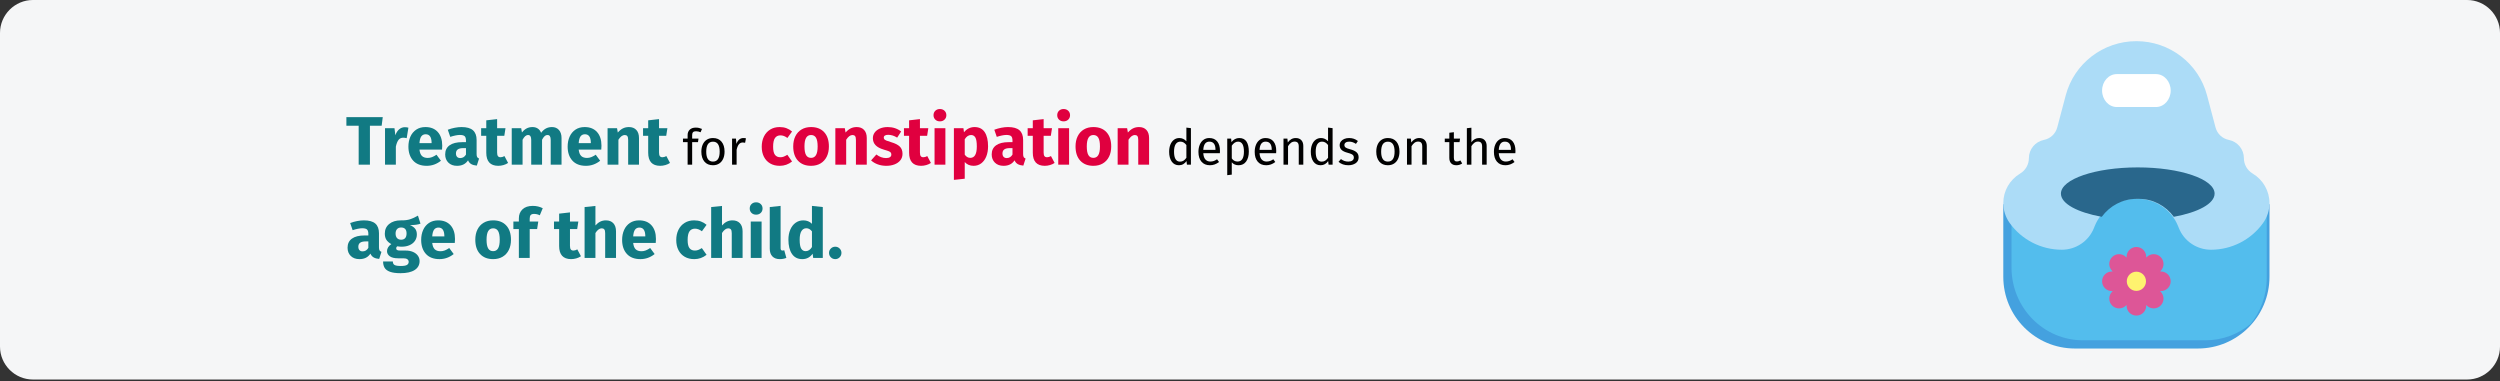 <?xml version="1.0" encoding="UTF-8"?>
<svg xmlns="http://www.w3.org/2000/svg" xmlns:xlink="http://www.w3.org/1999/xlink" width="911px" height="139px" viewBox="0 0 911 139" version="1.1">
  <rect x="0" y="0" width="911" height="139" fill="#333333" stroke="none"/>
  <title>Group 98@2x</title>
  <g id="Page-1" stroke="none" stroke-width="1" fill="none" fill-rule="evenodd">
    <g id="vorlage" transform="translate(0, -18834)">
      <g id="Group-98" transform="translate(0, 18834)">
        <g id="Verstopfung-behandlung-Copy" fill-rule="nonzero">
          <path d="M911,12 L911,126.3 C911,132.9 905.6,138.3 899,138.3 L12,138.3 C5.4,138.3 0,132.9 0,126.3 C0,126.3 0,126.3 0,126.3 L0,12 C0,5.4 5.4,0 12,0 C12,0 12,0 12,0 L899,0 C905.6,0 911,5.4 911,12 Z" id="Path-Copy" fill="#F5F6F7"></path>
          <g id="toilet" transform="translate(730, 15)">
            <path d="M97,59.418 L97,85.867 C97,100.3 85.308,112 70.885,112 L26.115,112 C11.692,112 0,100.3 0,85.867 L0,59.418 L35.442,59.418 L39.173,56 L59.692,56 L63.423,59.418 L97,59.418 Z" id="Path" fill="#44A1DF"></path>
            <path d="M58.8,56 L38.34,56 L34.62,59.466 L3,59.466 L3,82.5 C3,97.136 14.658,109 29.04,109 L73.68,109 C79.924,109 85.649,106.759 90.135,103.032 C93.798,98.466 96,92.64 96,86.286 L96,59.466 L62.52,59.466 L58.8,56 Z" id="Path" fill="#53BDED"></path>
            <path d="M48.5,0 C60.591,0 71.164,8.099 74.24,19.719 L77.348,31.458 C77.958,33.761 79.835,35.516 82.183,35.983 C85.377,36.617 87.673,39.401 87.673,42.634 C87.673,44.935 88.887,47.064 90.872,48.247 C94.674,50.516 97,54.598 97,59.004 C97,61.617 96.177,64.168 94.65,66.294 C90.272,72.385 83.204,76 75.671,76 C70.526,76 65.9,72.888 63.99,68.14 L63.69,67.393 C61.276,61.397 55.43,57.463 48.929,57.463 L48.5,57.463 L48.071,57.463 C41.57,57.463 35.724,61.397 33.31,67.395 L33.01,68.142 C31.1,72.888 26.474,76 21.329,76 C13.796,76 6.728,72.385 2.352,66.296 C0.823,64.168 0,61.619 0,59.004 C0,54.598 2.326,50.514 6.128,48.247 C8.113,47.066 9.327,44.935 9.327,42.634 C9.327,39.4 11.623,36.615 14.815,35.981 C17.163,35.514 19.04,33.759 19.65,31.457 L22.758,19.717 C25.836,8.099 36.409,0 48.5,0 Z" id="Path" fill="#ACDCF7"></path>
            <path d="M55.643,12 L41.357,12 C38.398,12 36,14.686 36,18 C36,21.314 38.398,24 41.357,24 L55.643,24 C58.602,24 61,21.314 61,18 C61,14.686 58.602,12 55.643,12 Z" id="Path" fill="#FFFFFF"></path>
            <path d="M61,87.5 C61,85.527 59.402,83.929 57.429,83.929 L57.121,83.929 L57.337,83.713 C58.732,82.318 58.732,80.057 57.337,78.662 C55.943,77.268 53.682,77.268 52.288,78.662 L52.071,78.879 L52.071,78.571 C52.071,76.598 50.473,75 48.5,75 C46.527,75 44.929,76.598 44.929,78.571 L44.929,78.879 L44.712,78.662 C43.318,77.268 41.057,77.268 39.663,78.662 C38.268,80.057 38.268,82.318 39.663,83.713 L39.879,83.929 L39.571,83.929 C37.598,83.929 36,85.527 36,87.5 C36,89.473 37.598,91.071 39.571,91.071 L39.879,91.071 L39.663,91.287 C38.268,92.682 38.268,94.943 39.663,96.338 C41.057,97.732 43.318,97.732 44.712,96.338 L44.929,96.121 L44.929,96.429 C44.929,98.402 46.527,100 48.5,100 C50.473,100 52.071,98.402 52.071,96.429 L52.071,96.121 L52.288,96.338 C53.682,97.732 55.943,97.732 57.337,96.338 C58.732,94.943 58.732,92.682 57.337,91.287 L57.121,91.071 L57.429,91.071 C59.402,91.071 61,89.473 61,87.5 Z" id="Path" fill="#DD5697"></path>
            <circle id="Oval" fill="#FEF36F" cx="48.5" cy="87.5" r="3.5"></circle>
            <path d="M77,55.559 C77,50.281 64.463,46 49,46 C33.537,46 21,50.281 21,55.559 C21,59.215 27.011,62.39 35.842,64 L35.877,64 C38.834,59.968 43.49,57.471 48.571,57.471 L49,57.471 L49.429,57.471 C54.51,57.471 59.166,59.968 62.125,64 L62.16,64 C70.989,62.39 77,59.215 77,55.559 Z" id="Path" fill="#29678C"></path>
          </g>
        </g>
        <g id="Treatment-for-consti" transform="translate(126.225, 39.725)" fill-rule="nonzero">
          <polygon id="Path" fill="#117A83" points="13.25 2.95 12.85 6.1 8.575 6.1 8.575 20.275 4.475 20.275 4.475 6.1 2.84217094e-14 6.1 2.84217094e-14 2.95"></polygon>
          <path d="M21.275,6.625 C21.758,6.625 22.2,6.683 22.6,6.8 L21.975,10.625 C21.475,10.508 21.075,10.45 20.775,10.45 C19.992,10.45 19.396,10.721 18.988,11.262 C18.579,11.804 18.258,12.617 18.025,13.7 L18.025,20.275 L14.075,20.275 L14.075,7 L17.525,7 L17.85,9.575 C18.15,8.658 18.604,7.938 19.212,7.412 C19.821,6.888 20.508,6.625 21.275,6.625 Z" id="Path" fill="#117A83"></path>
          <path d="M34.925,13.375 C34.925,13.925 34.9,14.4 34.85,14.8 L26.625,14.8 C26.758,15.917 27.075,16.7 27.575,17.15 C28.075,17.6 28.767,17.825 29.65,17.825 C30.183,17.825 30.7,17.729 31.2,17.538 C31.7,17.346 32.242,17.05 32.825,16.65 L34.45,18.85 C32.9,20.083 31.175,20.7 29.275,20.7 C27.125,20.7 25.475,20.067 24.325,18.8 C23.175,17.533 22.6,15.833 22.6,13.7 C22.6,12.35 22.842,11.137 23.325,10.062 C23.808,8.988 24.517,8.137 25.45,7.513 C26.383,6.888 27.5,6.575 28.8,6.575 C30.717,6.575 32.217,7.175 33.3,8.375 C34.383,9.575 34.925,11.242 34.925,13.375 Z M31.05,12.25 C31.017,10.217 30.3,9.2 28.9,9.2 C28.217,9.2 27.688,9.45 27.312,9.95 C26.938,10.45 26.708,11.275 26.625,12.425 L31.05,12.425 L31.05,12.25 Z" id="Shape" fill="#117A83"></path>
          <path d="M47.45,16.425 C47.45,16.925 47.521,17.292 47.663,17.525 C47.804,17.758 48.033,17.933 48.35,18.05 L47.525,20.625 C46.708,20.558 46.042,20.379 45.525,20.087 C45.008,19.796 44.608,19.333 44.325,18.7 C43.458,20.033 42.125,20.7 40.325,20.7 C39.008,20.7 37.958,20.317 37.175,19.55 C36.392,18.783 36,17.783 36,16.55 C36,15.1 36.533,13.992 37.6,13.225 C38.667,12.458 40.208,12.075 42.225,12.075 L43.575,12.075 L43.575,11.5 C43.575,10.717 43.408,10.179 43.075,9.887 C42.742,9.596 42.158,9.45 41.325,9.45 C40.892,9.45 40.367,9.512 39.75,9.637 C39.133,9.762 38.5,9.933 37.85,10.15 L36.95,7.55 C37.783,7.233 38.638,6.992 39.513,6.825 C40.388,6.658 41.2,6.575 41.95,6.575 C43.85,6.575 45.242,6.967 46.125,7.75 C47.008,8.533 47.45,9.708 47.45,11.275 L47.45,16.425 Z M41.475,17.875 C42.375,17.875 43.075,17.45 43.575,16.6 L43.575,14.25 L42.6,14.25 C41.7,14.25 41.029,14.408 40.587,14.725 C40.146,15.042 39.925,15.533 39.925,16.2 C39.925,16.733 40.062,17.146 40.337,17.438 C40.612,17.729 40.992,17.875 41.475,17.875 Z" id="Shape" fill="#117A83"></path>
          <path d="M58.925,19.65 C58.442,19.983 57.879,20.242 57.237,20.425 C56.596,20.608 55.958,20.7 55.325,20.7 C52.425,20.683 50.975,19.083 50.975,15.9 L50.975,9.75 L49.1,9.75 L49.1,7 L50.975,7 L50.975,4.125 L54.925,3.675 L54.925,7 L57.975,7 L57.55,9.75 L54.925,9.75 L54.925,15.85 C54.925,16.467 55.025,16.908 55.225,17.175 C55.425,17.442 55.742,17.575 56.175,17.575 C56.625,17.575 57.1,17.433 57.6,17.15 L58.925,19.65 Z" id="Path" fill="#117A83"></path>
          <path d="M74.925,6.575 C75.975,6.575 76.817,6.929 77.45,7.638 C78.083,8.346 78.4,9.325 78.4,10.575 L78.4,20.275 L74.45,20.275 L74.45,11.25 C74.45,10.067 74.075,9.475 73.325,9.475 C72.908,9.475 72.542,9.617 72.225,9.9 C71.908,10.183 71.6,10.617 71.3,11.2 L71.3,20.275 L67.35,20.275 L67.35,11.25 C67.35,10.067 66.975,9.475 66.225,9.475 C65.825,9.475 65.463,9.621 65.138,9.912 C64.812,10.204 64.5,10.633 64.2,11.2 L64.2,20.275 L60.25,20.275 L60.25,7 L63.7,7 L63.975,8.55 C64.492,7.883 65.062,7.388 65.688,7.062 C66.312,6.737 67.025,6.575 67.825,6.575 C68.575,6.575 69.221,6.758 69.763,7.125 C70.304,7.492 70.7,8.008 70.95,8.675 C71.483,7.958 72.071,7.429 72.713,7.088 C73.354,6.746 74.092,6.575 74.925,6.575 Z" id="Path" fill="#117A83"></path>
          <path d="M92.95,13.375 C92.95,13.925 92.925,14.4 92.875,14.8 L84.65,14.8 C84.783,15.917 85.1,16.7 85.6,17.15 C86.1,17.6 86.792,17.825 87.675,17.825 C88.208,17.825 88.725,17.729 89.225,17.538 C89.725,17.346 90.267,17.05 90.85,16.65 L92.475,18.85 C90.925,20.083 89.2,20.7 87.3,20.7 C85.15,20.7 83.5,20.067 82.35,18.8 C81.2,17.533 80.625,15.833 80.625,13.7 C80.625,12.35 80.867,11.137 81.35,10.062 C81.833,8.988 82.542,8.137 83.475,7.513 C84.408,6.888 85.525,6.575 86.825,6.575 C88.742,6.575 90.242,7.175 91.325,8.375 C92.408,9.575 92.95,11.242 92.95,13.375 Z M89.075,12.25 C89.042,10.217 88.325,9.2 86.925,9.2 C86.242,9.2 85.713,9.45 85.338,9.95 C84.963,10.45 84.733,11.275 84.65,12.425 L89.075,12.425 L89.075,12.25 Z" id="Shape" fill="#117A83"></path>
          <path d="M102.95,6.575 C104.1,6.575 105,6.925 105.65,7.625 C106.3,8.325 106.625,9.308 106.625,10.575 L106.625,20.275 L102.675,20.275 L102.675,11.25 C102.675,10.583 102.571,10.121 102.362,9.863 C102.154,9.604 101.842,9.475 101.425,9.475 C100.625,9.475 99.858,10.05 99.125,11.2 L99.125,20.275 L95.175,20.275 L95.175,7 L98.625,7 L98.9,8.575 C99.467,7.908 100.079,7.408 100.737,7.075 C101.396,6.742 102.133,6.575 102.95,6.575 Z" id="Path" fill="#117A83"></path>
          <path d="M117.925,19.65 C117.442,19.983 116.879,20.242 116.237,20.425 C115.596,20.608 114.958,20.7 114.325,20.7 C111.425,20.683 109.975,19.083 109.975,15.9 L109.975,9.75 L108.1,9.75 L108.1,7 L109.975,7 L109.975,4.125 L113.925,3.675 L113.925,7 L116.975,7 L116.55,9.75 L113.925,9.75 L113.925,15.85 C113.925,16.467 114.025,16.908 114.225,17.175 C114.425,17.442 114.742,17.575 115.175,17.575 C115.625,17.575 116.1,17.433 116.6,17.15 L117.925,19.65 Z" id="Path" fill="#117A83"></path>
          <path d="M127.402,8.107 C126.898,8.107 126.538,8.218 126.322,8.44 C126.106,8.662 125.998,9.007 125.998,9.475 L125.998,10.789 L128.302,10.789 L128.122,12.067 L125.998,12.067 L125.998,20.275 L124.342,20.275 L124.342,12.067 L122.65,12.067 L122.65,10.789 L124.342,10.789 L124.342,9.493 C124.342,8.677 124.603,8.02 125.125,7.522 C125.647,7.024 126.376,6.775 127.312,6.775 C127.744,6.775 128.131,6.814 128.473,6.892 C128.815,6.97 129.184,7.093 129.58,7.261 L129.058,8.467 C128.518,8.227 127.966,8.107 127.402,8.107 Z" id="Path" fill="#000000"></path>
          <path d="M133.594,10.573 C134.926,10.573 135.961,11.017 136.699,11.905 C137.437,12.793 137.806,13.999 137.806,15.523 C137.806,16.507 137.638,17.374 137.302,18.124 C136.966,18.874 136.48,19.456 135.844,19.87 C135.208,20.284 134.452,20.491 133.576,20.491 C132.244,20.491 131.206,20.047 130.462,19.159 C129.718,18.271 129.346,17.065 129.346,15.541 C129.346,14.557 129.514,13.69 129.85,12.94 C130.186,12.19 130.672,11.608 131.308,11.194 C131.944,10.78 132.706,10.573 133.594,10.573 Z M133.594,11.905 C131.95,11.905 131.128,13.117 131.128,15.541 C131.128,17.953 131.944,19.159 133.576,19.159 C135.208,19.159 136.024,17.947 136.024,15.523 C136.024,13.111 135.214,11.905 133.594,11.905 Z" id="Shape" fill="#000000"></path>
          <path d="M144.664,10.573 C145,10.573 145.312,10.609 145.6,10.681 L145.294,12.301 C145.006,12.229 144.73,12.193 144.466,12.193 C143.878,12.193 143.404,12.409 143.044,12.841 C142.684,13.273 142.402,13.945 142.198,14.857 L142.198,20.275 L140.542,20.275 L140.542,10.789 L141.964,10.789 L142.126,12.715 C142.378,12.007 142.72,11.473 143.152,11.113 C143.584,10.753 144.088,10.573 144.664,10.573 Z" id="Path" fill="#000000"></path>
          <path d="M157.85,6.575 C158.767,6.575 159.592,6.708 160.325,6.975 C161.058,7.242 161.75,7.65 162.4,8.2 L160.7,10.55 C159.867,9.917 159.025,9.6 158.175,9.6 C157.292,9.6 156.625,9.925 156.175,10.575 C155.725,11.225 155.5,12.275 155.5,13.725 C155.5,15.125 155.725,16.117 156.175,16.7 C156.625,17.283 157.275,17.575 158.125,17.575 C158.575,17.575 158.983,17.504 159.35,17.363 C159.717,17.221 160.158,16.992 160.675,16.675 L162.4,19.125 C161.083,20.175 159.592,20.7 157.925,20.7 C156.575,20.7 155.408,20.413 154.425,19.837 C153.442,19.262 152.683,18.454 152.15,17.413 C151.617,16.371 151.35,15.15 151.35,13.75 C151.35,12.35 151.617,11.108 152.15,10.025 C152.683,8.942 153.442,8.096 154.425,7.487 C155.408,6.879 156.55,6.575 157.85,6.575 Z" id="Path" fill="#E0003F"></path>
          <path d="M169.325,6.575 C171.358,6.575 172.95,7.196 174.1,8.438 C175.25,9.679 175.825,11.417 175.825,13.65 C175.825,15.067 175.562,16.304 175.037,17.363 C174.512,18.421 173.762,19.242 172.787,19.825 C171.812,20.408 170.658,20.7 169.325,20.7 C167.308,20.7 165.721,20.079 164.562,18.837 C163.404,17.596 162.825,15.858 162.825,13.625 C162.825,12.208 163.088,10.971 163.613,9.912 C164.137,8.854 164.887,8.033 165.863,7.45 C166.838,6.867 167.992,6.575 169.325,6.575 Z M169.325,9.475 C168.525,9.475 167.925,9.812 167.525,10.488 C167.125,11.162 166.925,12.208 166.925,13.625 C166.925,15.075 167.121,16.133 167.512,16.8 C167.904,17.467 168.508,17.8 169.325,17.8 C170.125,17.8 170.725,17.462 171.125,16.788 C171.525,16.113 171.725,15.067 171.725,13.65 C171.725,12.2 171.529,11.142 171.137,10.475 C170.746,9.808 170.142,9.475 169.325,9.475 Z" id="Shape" fill="#E0003F"></path>
          <path d="M185.95,6.575 C187.1,6.575 188,6.925 188.65,7.625 C189.3,8.325 189.625,9.308 189.625,10.575 L189.625,20.275 L185.675,20.275 L185.675,11.25 C185.675,10.583 185.571,10.121 185.363,9.863 C185.154,9.604 184.842,9.475 184.425,9.475 C183.625,9.475 182.858,10.05 182.125,11.2 L182.125,20.275 L178.175,20.275 L178.175,7 L181.625,7 L181.9,8.575 C182.467,7.908 183.079,7.408 183.738,7.075 C184.396,6.742 185.133,6.575 185.95,6.575 Z" id="Path" fill="#E0003F"></path>
          <path d="M197.275,6.575 C198.225,6.575 199.117,6.717 199.95,7 C200.783,7.283 201.517,7.683 202.15,8.2 L200.7,10.425 C199.617,9.742 198.525,9.4 197.425,9.4 C196.908,9.4 196.512,9.488 196.238,9.662 C195.963,9.838 195.825,10.083 195.825,10.4 C195.825,10.65 195.887,10.854 196.012,11.012 C196.137,11.171 196.392,11.333 196.775,11.5 C197.158,11.667 197.75,11.867 198.55,12.1 C199.933,12.5 200.963,13.021 201.637,13.662 C202.312,14.304 202.65,15.192 202.65,16.325 C202.65,17.225 202.392,18.004 201.875,18.663 C201.358,19.321 200.65,19.825 199.75,20.175 C198.85,20.525 197.85,20.7 196.75,20.7 C195.633,20.7 194.596,20.525 193.637,20.175 C192.679,19.825 191.867,19.342 191.2,18.725 L193.125,16.575 C194.242,17.442 195.417,17.875 196.65,17.875 C197.25,17.875 197.721,17.767 198.062,17.55 C198.404,17.333 198.575,17.025 198.575,16.625 C198.575,16.308 198.508,16.058 198.375,15.875 C198.242,15.692 197.983,15.521 197.6,15.363 C197.217,15.204 196.608,15.008 195.775,14.775 C194.458,14.392 193.475,13.858 192.825,13.175 C192.175,12.492 191.85,11.642 191.85,10.625 C191.85,9.858 192.071,9.171 192.512,8.562 C192.954,7.954 193.588,7.471 194.412,7.112 C195.238,6.754 196.192,6.575 197.275,6.575 Z" id="Path" fill="#E0003F"></path>
          <path d="M213,19.65 C212.517,19.983 211.954,20.242 211.312,20.425 C210.671,20.608 210.033,20.7 209.4,20.7 C206.5,20.683 205.05,19.083 205.05,15.9 L205.05,9.75 L203.175,9.75 L203.175,7 L205.05,7 L205.05,4.125 L209,3.675 L209,7 L212.05,7 L211.625,9.75 L209,9.75 L209,15.85 C209,16.467 209.1,16.908 209.3,17.175 C209.5,17.442 209.817,17.575 210.25,17.575 C210.7,17.575 211.175,17.433 211.675,17.15 L213,19.65 Z" id="Path" fill="#E0003F"></path>
          <path d="M218.275,7 L218.275,20.275 L214.325,20.275 L214.325,7 L218.275,7 Z M216.275,0 C216.958,0 217.521,0.212 217.963,0.637 C218.404,1.062 218.625,1.6 218.625,2.25 C218.625,2.9 218.404,3.438 217.963,3.862 C217.521,4.287 216.958,4.5 216.275,4.5 C215.592,4.5 215.033,4.287 214.6,3.862 C214.167,3.438 213.95,2.9 213.95,2.25 C213.95,1.6 214.167,1.062 214.6,0.637 C215.033,0.212 215.592,0 216.275,0 Z" id="Shape" fill="#E0003F"></path>
          <path d="M228.875,6.575 C230.542,6.575 231.783,7.192 232.6,8.425 C233.417,9.658 233.825,11.383 233.825,13.6 C233.825,14.967 233.613,16.188 233.188,17.262 C232.762,18.337 232.15,19.179 231.35,19.788 C230.55,20.396 229.617,20.7 228.55,20.7 C227.217,20.7 226.142,20.242 225.325,19.325 L225.325,25.4 L221.375,25.825 L221.375,7 L224.85,7 L225.05,8.475 C225.567,7.825 226.158,7.346 226.825,7.037 C227.492,6.729 228.175,6.575 228.875,6.575 Z M227.35,17.8 C228.933,17.8 229.725,16.417 229.725,13.65 C229.725,12.083 229.55,10.996 229.2,10.387 C228.85,9.779 228.325,9.475 227.625,9.475 C227.175,9.475 226.754,9.608 226.363,9.875 C225.971,10.142 225.625,10.525 225.325,11.025 L225.325,16.625 C225.858,17.408 226.533,17.8 227.35,17.8 Z" id="Shape" fill="#E0003F"></path>
          <path d="M246.6,16.425 C246.6,16.925 246.671,17.292 246.812,17.525 C246.954,17.758 247.183,17.933 247.5,18.05 L246.675,20.625 C245.858,20.558 245.192,20.379 244.675,20.087 C244.158,19.796 243.758,19.333 243.475,18.7 C242.608,20.033 241.275,20.7 239.475,20.7 C238.158,20.7 237.108,20.317 236.325,19.55 C235.542,18.783 235.15,17.783 235.15,16.55 C235.15,15.1 235.683,13.992 236.75,13.225 C237.817,12.458 239.358,12.075 241.375,12.075 L242.725,12.075 L242.725,11.5 C242.725,10.717 242.558,10.179 242.225,9.887 C241.892,9.596 241.308,9.45 240.475,9.45 C240.042,9.45 239.517,9.512 238.9,9.637 C238.283,9.762 237.65,9.933 237,10.15 L236.1,7.55 C236.933,7.233 237.787,6.992 238.662,6.825 C239.537,6.658 240.35,6.575 241.1,6.575 C243,6.575 244.392,6.967 245.275,7.75 C246.158,8.533 246.6,9.708 246.6,11.275 L246.6,16.425 Z M240.625,17.875 C241.525,17.875 242.225,17.45 242.725,16.6 L242.725,14.25 L241.75,14.25 C240.85,14.25 240.179,14.408 239.738,14.725 C239.296,15.042 239.075,15.533 239.075,16.2 C239.075,16.733 239.213,17.146 239.488,17.438 C239.762,17.729 240.142,17.875 240.625,17.875 Z" id="Shape" fill="#E0003F"></path>
          <path d="M258.075,19.65 C257.592,19.983 257.029,20.242 256.387,20.425 C255.746,20.608 255.108,20.7 254.475,20.7 C251.575,20.683 250.125,19.083 250.125,15.9 L250.125,9.75 L248.25,9.75 L248.25,7 L250.125,7 L250.125,4.125 L254.075,3.675 L254.075,7 L257.125,7 L256.7,9.75 L254.075,9.75 L254.075,15.85 C254.075,16.467 254.175,16.908 254.375,17.175 C254.575,17.442 254.892,17.575 255.325,17.575 C255.775,17.575 256.25,17.433 256.75,17.15 L258.075,19.65 Z" id="Path" fill="#E0003F"></path>
          <path d="M263.35,7 L263.35,20.275 L259.4,20.275 L259.4,7 L263.35,7 Z M261.35,0 C262.033,0 262.596,0.212 263.038,0.637 C263.479,1.062 263.7,1.6 263.7,2.25 C263.7,2.9 263.479,3.438 263.038,3.862 C262.596,4.287 262.033,4.5 261.35,4.5 C260.667,4.5 260.108,4.287 259.675,3.862 C259.242,3.438 259.025,2.9 259.025,2.25 C259.025,1.6 259.242,1.062 259.675,0.637 C260.108,0.212 260.667,0 261.35,0 Z" id="Shape" fill="#E0003F"></path>
          <path d="M272.2,6.575 C274.233,6.575 275.825,7.196 276.975,8.438 C278.125,9.679 278.7,11.417 278.7,13.65 C278.7,15.067 278.438,16.304 277.913,17.363 C277.387,18.421 276.637,19.242 275.663,19.825 C274.688,20.408 273.533,20.7 272.2,20.7 C270.183,20.7 268.596,20.079 267.438,18.837 C266.279,17.596 265.7,15.858 265.7,13.625 C265.7,12.208 265.962,10.971 266.488,9.912 C267.012,8.854 267.762,8.033 268.738,7.45 C269.712,6.867 270.867,6.575 272.2,6.575 Z M272.2,9.475 C271.4,9.475 270.8,9.812 270.4,10.488 C270,11.162 269.8,12.208 269.8,13.625 C269.8,15.075 269.996,16.133 270.387,16.8 C270.779,17.467 271.383,17.8 272.2,17.8 C273,17.8 273.6,17.462 274,16.788 C274.4,16.113 274.6,15.067 274.6,13.65 C274.6,12.2 274.404,11.142 274.012,10.475 C273.621,9.808 273.017,9.475 272.2,9.475 Z" id="Shape" fill="#E0003F"></path>
          <path d="M288.825,6.575 C289.975,6.575 290.875,6.925 291.525,7.625 C292.175,8.325 292.5,9.308 292.5,10.575 L292.5,20.275 L288.55,20.275 L288.55,11.25 C288.55,10.583 288.446,10.121 288.238,9.863 C288.029,9.604 287.717,9.475 287.3,9.475 C286.5,9.475 285.733,10.05 285,11.2 L285,20.275 L281.05,20.275 L281.05,7 L284.5,7 L284.775,8.575 C285.342,7.908 285.954,7.408 286.613,7.075 C287.271,6.742 288.008,6.575 288.825,6.575 Z" id="Path" fill="#E0003F"></path>
          <path d="M307.749,6.973 L307.749,20.275 L306.291,20.275 L306.129,18.961 C305.817,19.441 305.427,19.816 304.959,20.086 C304.491,20.356 303.969,20.491 303.393,20.491 C302.265,20.491 301.386,20.047 300.756,19.159 C300.126,18.271 299.811,17.077 299.811,15.577 C299.811,14.605 299.961,13.741 300.261,12.985 C300.561,12.229 300.993,11.638 301.557,11.212 C302.121,10.786 302.781,10.573 303.537,10.573 C304.509,10.573 305.361,10.963 306.093,11.743 L306.093,6.775 L307.749,6.973 Z M303.753,19.177 C304.257,19.177 304.689,19.06 305.049,18.826 C305.409,18.592 305.757,18.241 306.093,17.773 L306.093,13.129 C305.781,12.721 305.448,12.412 305.094,12.202 C304.74,11.992 304.341,11.887 303.897,11.887 C303.165,11.887 302.598,12.193 302.196,12.805 C301.794,13.417 301.593,14.329 301.593,15.541 C301.593,16.765 301.779,17.677 302.151,18.277 C302.523,18.877 303.057,19.177 303.753,19.177 Z" id="Shape" fill="#000000"></path>
          <path d="M318.333,15.253 C318.333,15.529 318.321,15.811 318.297,16.099 L312.249,16.099 C312.321,17.143 312.585,17.911 313.041,18.403 C313.497,18.895 314.085,19.141 314.805,19.141 C315.261,19.141 315.681,19.075 316.065,18.943 C316.449,18.811 316.851,18.601 317.271,18.313 L317.991,19.303 C316.983,20.095 315.879,20.491 314.679,20.491 C313.359,20.491 312.33,20.059 311.592,19.195 C310.854,18.331 310.485,17.143 310.485,15.631 C310.485,14.647 310.644,13.774 310.962,13.012 C311.28,12.25 311.736,11.653 312.33,11.221 C312.924,10.789 313.623,10.573 314.427,10.573 C315.687,10.573 316.653,10.987 317.325,11.815 C317.997,12.643 318.333,13.789 318.333,15.253 Z M316.695,14.767 C316.695,13.831 316.509,13.117 316.137,12.625 C315.765,12.133 315.207,11.887 314.463,11.887 C313.107,11.887 312.369,12.883 312.249,14.875 L316.695,14.875 L316.695,14.767 Z" id="Shape" fill="#000000"></path>
          <path d="M325.335,10.573 C326.547,10.573 327.435,11.005 327.999,11.869 C328.563,12.733 328.845,13.951 328.845,15.523 C328.845,17.011 328.521,18.211 327.873,19.123 C327.225,20.035 326.307,20.491 325.119,20.491 C324.063,20.491 323.235,20.131 322.635,19.411 L322.635,23.911 L320.979,24.109 L320.979,10.789 L322.401,10.789 L322.527,12.067 C322.875,11.587 323.295,11.218 323.787,10.96 C324.279,10.702 324.795,10.573 325.335,10.573 Z M324.723,19.141 C326.283,19.141 327.063,17.935 327.063,15.523 C327.063,13.099 326.349,11.887 324.921,11.887 C324.453,11.887 324.027,12.025 323.643,12.301 C323.259,12.577 322.923,12.931 322.635,13.363 L322.635,17.989 C322.875,18.361 323.175,18.646 323.535,18.844 C323.895,19.042 324.291,19.141 324.723,19.141 Z" id="Shape" fill="#000000"></path>
          <path d="M338.835,15.253 C338.835,15.529 338.823,15.811 338.799,16.099 L332.751,16.099 C332.823,17.143 333.087,17.911 333.543,18.403 C333.999,18.895 334.587,19.141 335.307,19.141 C335.763,19.141 336.183,19.075 336.567,18.943 C336.951,18.811 337.353,18.601 337.773,18.313 L338.493,19.303 C337.485,20.095 336.381,20.491 335.181,20.491 C333.861,20.491 332.832,20.059 332.094,19.195 C331.356,18.331 330.987,17.143 330.987,15.631 C330.987,14.647 331.146,13.774 331.464,13.012 C331.782,12.25 332.238,11.653 332.832,11.221 C333.426,10.789 334.125,10.573 334.929,10.573 C336.189,10.573 337.155,10.987 337.827,11.815 C338.499,12.643 338.835,13.789 338.835,15.253 Z M337.197,14.767 C337.197,13.831 337.011,13.117 336.639,12.625 C336.267,12.133 335.709,11.887 334.965,11.887 C333.609,11.887 332.871,12.883 332.751,14.875 L337.197,14.875 L337.197,14.767 Z" id="Shape" fill="#000000"></path>
          <path d="M345.945,10.573 C346.809,10.573 347.484,10.831 347.97,11.347 C348.456,11.863 348.699,12.571 348.699,13.471 L348.699,20.275 L347.043,20.275 L347.043,13.705 C347.043,13.033 346.917,12.559 346.665,12.283 C346.413,12.007 346.041,11.869 345.549,11.869 C345.045,11.869 344.601,12.013 344.217,12.301 C343.833,12.589 343.473,13.003 343.137,13.543 L343.137,20.275 L341.481,20.275 L341.481,10.789 L342.903,10.789 L343.047,12.193 C343.383,11.689 343.8,11.293 344.298,11.005 C344.796,10.717 345.345,10.573 345.945,10.573 Z" id="Path" fill="#000000"></path>
          <path d="M359.373,6.973 L359.373,20.275 L357.915,20.275 L357.753,18.961 C357.441,19.441 357.051,19.816 356.583,20.086 C356.115,20.356 355.593,20.491 355.017,20.491 C353.889,20.491 353.01,20.047 352.38,19.159 C351.75,18.271 351.435,17.077 351.435,15.577 C351.435,14.605 351.585,13.741 351.885,12.985 C352.185,12.229 352.617,11.638 353.181,11.212 C353.745,10.786 354.405,10.573 355.161,10.573 C356.133,10.573 356.985,10.963 357.717,11.743 L357.717,6.775 L359.373,6.973 Z M355.377,19.177 C355.881,19.177 356.313,19.06 356.673,18.826 C357.033,18.592 357.381,18.241 357.717,17.773 L357.717,13.129 C357.405,12.721 357.072,12.412 356.718,12.202 C356.364,11.992 355.965,11.887 355.521,11.887 C354.789,11.887 354.222,12.193 353.82,12.805 C353.418,13.417 353.217,14.329 353.217,15.541 C353.217,16.765 353.403,17.677 353.775,18.277 C354.147,18.877 354.681,19.177 355.377,19.177 Z" id="Shape" fill="#000000"></path>
          <path d="M365.367,10.573 C366.015,10.573 366.597,10.663 367.113,10.843 C367.629,11.023 368.121,11.293 368.589,11.653 L367.887,12.697 C367.455,12.421 367.044,12.217 366.654,12.085 C366.264,11.953 365.853,11.887 365.421,11.887 C364.881,11.887 364.455,11.998 364.143,12.22 C363.831,12.442 363.675,12.745 363.675,13.129 C363.675,13.513 363.822,13.813 364.116,14.029 C364.41,14.245 364.941,14.455 365.709,14.659 C366.765,14.923 367.554,15.283 368.076,15.739 C368.598,16.195 368.859,16.819 368.859,17.611 C368.859,18.547 368.496,19.261 367.77,19.753 C367.044,20.245 366.159,20.491 365.115,20.491 C363.675,20.491 362.481,20.077 361.533,19.249 L362.415,18.241 C363.219,18.853 364.107,19.159 365.079,19.159 C365.703,19.159 366.198,19.03 366.564,18.772 C366.93,18.514 367.113,18.163 367.113,17.719 C367.113,17.395 367.047,17.134 366.915,16.936 C366.783,16.738 366.555,16.564 366.231,16.414 C365.907,16.264 365.433,16.105 364.809,15.937 C363.801,15.673 363.072,15.319 362.622,14.875 C362.172,14.431 361.947,13.867 361.947,13.183 C361.947,12.691 362.094,12.244 362.388,11.842 C362.682,11.44 363.09,11.128 363.612,10.906 C364.134,10.684 364.719,10.573 365.367,10.573 Z" id="Path" fill="#000000"></path>
          <path d="M379.533,10.573 C380.865,10.573 381.9,11.017 382.638,11.905 C383.376,12.793 383.745,13.999 383.745,15.523 C383.745,16.507 383.577,17.374 383.241,18.124 C382.905,18.874 382.419,19.456 381.783,19.87 C381.147,20.284 380.391,20.491 379.515,20.491 C378.183,20.491 377.145,20.047 376.401,19.159 C375.657,18.271 375.285,17.065 375.285,15.541 C375.285,14.557 375.453,13.69 375.789,12.94 C376.125,12.19 376.611,11.608 377.247,11.194 C377.883,10.78 378.645,10.573 379.533,10.573 Z M379.533,11.905 C377.889,11.905 377.067,13.117 377.067,15.541 C377.067,17.953 377.883,19.159 379.515,19.159 C381.147,19.159 381.963,17.947 381.963,15.523 C381.963,13.111 381.153,11.905 379.533,11.905 Z" id="Shape" fill="#000000"></path>
          <path d="M390.945,10.573 C391.809,10.573 392.484,10.831 392.97,11.347 C393.456,11.863 393.699,12.571 393.699,13.471 L393.699,20.275 L392.043,20.275 L392.043,13.705 C392.043,13.033 391.917,12.559 391.665,12.283 C391.413,12.007 391.041,11.869 390.549,11.869 C390.045,11.869 389.601,12.013 389.217,12.301 C388.833,12.589 388.473,13.003 388.137,13.543 L388.137,20.275 L386.481,20.275 L386.481,10.789 L387.903,10.789 L388.047,12.193 C388.383,11.689 388.8,11.293 389.298,11.005 C389.796,10.717 390.345,10.573 390.945,10.573 Z" id="Path" fill="#000000"></path>
          <path d="M406.587,19.843 C405.963,20.275 405.255,20.491 404.463,20.491 C403.659,20.491 403.032,20.26 402.582,19.798 C402.132,19.336 401.907,18.667 401.907,17.791 L401.907,12.067 L400.251,12.067 L400.251,10.789 L401.907,10.789 L401.907,8.647 L403.563,8.449 L403.563,10.789 L405.813,10.789 L405.633,12.067 L403.563,12.067 L403.563,17.719 C403.563,18.211 403.65,18.568 403.824,18.79 C403.998,19.012 404.289,19.123 404.697,19.123 C405.069,19.123 405.489,18.997 405.957,18.745 L406.587,19.843 Z" id="Path" fill="#000000"></path>
          <path d="M412.761,10.573 C413.625,10.573 414.3,10.831 414.786,11.347 C415.272,11.863 415.515,12.571 415.515,13.471 L415.515,20.275 L413.859,20.275 L413.859,13.705 C413.859,13.033 413.73,12.559 413.472,12.283 C413.214,12.007 412.839,11.869 412.347,11.869 C411.855,11.869 411.417,12.013 411.033,12.301 C410.649,12.589 410.289,12.997 409.953,13.525 L409.953,20.275 L408.297,20.275 L408.297,6.991 L409.953,6.811 L409.953,12.103 C410.697,11.083 411.633,10.573 412.761,10.573 Z" id="Path" fill="#000000"></path>
          <path d="M426.009,15.253 C426.009,15.529 425.997,15.811 425.973,16.099 L419.925,16.099 C419.997,17.143 420.261,17.911 420.717,18.403 C421.173,18.895 421.761,19.141 422.481,19.141 C422.937,19.141 423.357,19.075 423.741,18.943 C424.125,18.811 424.527,18.601 424.947,18.313 L425.667,19.303 C424.659,20.095 423.555,20.491 422.355,20.491 C421.035,20.491 420.006,20.059 419.268,19.195 C418.53,18.331 418.161,17.143 418.161,15.631 C418.161,14.647 418.32,13.774 418.638,13.012 C418.956,12.25 419.412,11.653 420.006,11.221 C420.6,10.789 421.299,10.573 422.103,10.573 C423.363,10.573 424.329,10.987 425.001,11.815 C425.673,12.643 426.009,13.789 426.009,15.253 Z M424.371,14.767 C424.371,13.831 424.185,13.117 423.813,12.625 C423.441,12.133 422.883,11.887 422.139,11.887 C420.783,11.887 420.045,12.883 419.925,14.875 L424.371,14.875 L424.371,14.767 Z" id="Shape" fill="#000000"></path>
          <path d="M11.875,50.425 C11.875,50.925 11.946,51.292 12.088,51.525 C12.229,51.758 12.458,51.933 12.775,52.05 L11.95,54.625 C11.133,54.558 10.467,54.379 9.95,54.087 C9.433,53.796 9.033,53.333 8.75,52.7 C7.883,54.033 6.55,54.7 4.75,54.7 C3.433,54.7 2.383,54.317 1.6,53.55 C0.817,52.783 0.425,51.783 0.425,50.55 C0.425,49.1 0.958,47.992 2.025,47.225 C3.092,46.458 4.633,46.075 6.65,46.075 L8,46.075 L8,45.5 C8,44.717 7.833,44.179 7.5,43.888 C7.167,43.596 6.583,43.45 5.75,43.45 C5.317,43.45 4.792,43.513 4.175,43.638 C3.558,43.763 2.925,43.933 2.275,44.15 L1.375,41.55 C2.208,41.233 3.062,40.992 3.938,40.825 C4.812,40.658 5.625,40.575 6.375,40.575 C8.275,40.575 9.667,40.967 10.55,41.75 C11.433,42.533 11.875,43.708 11.875,45.275 L11.875,50.425 Z M5.9,51.875 C6.8,51.875 7.5,51.45 8,50.6 L8,48.25 L7.025,48.25 C6.125,48.25 5.454,48.408 5.013,48.725 C4.571,49.042 4.35,49.533 4.35,50.2 C4.35,50.733 4.487,51.146 4.763,51.438 C5.037,51.729 5.417,51.875 5.9,51.875 Z" id="Shape" fill="#117A83"></path>
          <path d="M27,41.775 C26.133,42.125 24.858,42.3 23.175,42.3 C24.042,42.667 24.675,43.117 25.075,43.65 C25.475,44.183 25.675,44.875 25.675,45.725 C25.675,46.575 25.45,47.337 25,48.013 C24.55,48.688 23.904,49.217 23.062,49.6 C22.221,49.983 21.233,50.175 20.1,50.175 C19.567,50.175 19.058,50.125 18.575,50.025 C18.442,50.092 18.337,50.196 18.262,50.337 C18.188,50.479 18.15,50.625 18.15,50.775 C18.15,51.025 18.246,51.221 18.438,51.362 C18.629,51.504 19.017,51.575 19.6,51.575 L21.6,51.575 C22.617,51.575 23.508,51.742 24.275,52.075 C25.042,52.408 25.633,52.867 26.05,53.45 C26.467,54.033 26.675,54.692 26.675,55.425 C26.675,56.808 26.079,57.888 24.887,58.663 C23.696,59.438 21.975,59.825 19.725,59.825 C18.108,59.825 16.833,59.654 15.9,59.312 C14.967,58.971 14.312,58.492 13.938,57.875 C13.562,57.258 13.375,56.483 13.375,55.55 L16.925,55.55 C16.925,55.95 17.004,56.267 17.163,56.5 C17.321,56.733 17.608,56.908 18.025,57.025 C18.442,57.142 19.042,57.2 19.825,57.2 C20.908,57.2 21.658,57.071 22.075,56.812 C22.492,56.554 22.7,56.183 22.7,55.7 C22.7,55.3 22.542,54.983 22.225,54.75 C21.908,54.517 21.433,54.4 20.8,54.4 L18.875,54.4 C17.508,54.4 16.488,54.154 15.812,53.663 C15.137,53.171 14.8,52.542 14.8,51.775 C14.8,51.292 14.942,50.821 15.225,50.362 C15.508,49.904 15.892,49.525 16.375,49.225 C15.542,48.775 14.938,48.246 14.562,47.638 C14.188,47.029 14,46.292 14,45.425 C14,43.942 14.533,42.763 15.6,41.888 C16.667,41.013 18.075,40.575 19.825,40.575 C21.158,40.608 22.288,40.475 23.212,40.175 C24.137,39.875 25.092,39.433 26.075,38.85 L27,41.775 Z M19.925,43.175 C19.308,43.175 18.821,43.371 18.462,43.763 C18.104,44.154 17.925,44.692 17.925,45.375 C17.925,46.092 18.104,46.646 18.462,47.038 C18.821,47.429 19.308,47.625 19.925,47.625 C20.575,47.625 21.071,47.433 21.413,47.05 C21.754,46.667 21.925,46.092 21.925,45.325 C21.925,43.892 21.258,43.175 19.925,43.175 Z" id="Shape" fill="#117A83"></path>
          <path d="M39.575,47.375 C39.575,47.925 39.55,48.4 39.5,48.8 L31.275,48.8 C31.408,49.917 31.725,50.7 32.225,51.15 C32.725,51.6 33.417,51.825 34.3,51.825 C34.833,51.825 35.35,51.729 35.85,51.538 C36.35,51.346 36.892,51.05 37.475,50.65 L39.1,52.85 C37.55,54.083 35.825,54.7 33.925,54.7 C31.775,54.7 30.125,54.067 28.975,52.8 C27.825,51.533 27.25,49.833 27.25,47.7 C27.25,46.35 27.492,45.138 27.975,44.062 C28.458,42.987 29.167,42.138 30.1,41.513 C31.033,40.888 32.15,40.575 33.45,40.575 C35.367,40.575 36.867,41.175 37.95,42.375 C39.033,43.575 39.575,45.242 39.575,47.375 Z M35.7,46.25 C35.667,44.217 34.95,43.2 33.55,43.2 C32.867,43.2 32.337,43.45 31.962,43.95 C31.587,44.45 31.358,45.275 31.275,46.425 L35.7,46.425 L35.7,46.25 Z" id="Shape" fill="#117A83"></path>
          <path d="M53.475,40.575 C55.508,40.575 57.1,41.196 58.25,42.438 C59.4,43.679 59.975,45.417 59.975,47.65 C59.975,49.067 59.712,50.304 59.188,51.362 C58.663,52.421 57.913,53.242 56.938,53.825 C55.962,54.408 54.808,54.7 53.475,54.7 C51.458,54.7 49.871,54.079 48.712,52.837 C47.554,51.596 46.975,49.858 46.975,47.625 C46.975,46.208 47.237,44.971 47.763,43.913 C48.288,42.854 49.038,42.033 50.013,41.45 C50.987,40.867 52.142,40.575 53.475,40.575 Z M53.475,43.475 C52.675,43.475 52.075,43.812 51.675,44.487 C51.275,45.163 51.075,46.208 51.075,47.625 C51.075,49.075 51.271,50.133 51.663,50.8 C52.054,51.467 52.658,51.8 53.475,51.8 C54.275,51.8 54.875,51.462 55.275,50.788 C55.675,50.112 55.875,49.067 55.875,47.65 C55.875,46.2 55.679,45.142 55.288,44.475 C54.896,43.808 54.292,43.475 53.475,43.475 Z" id="Shape" fill="#117A83"></path>
          <path d="M68.4,38.225 C67.833,38.225 67.425,38.358 67.175,38.625 C66.925,38.892 66.8,39.342 66.8,39.975 L66.8,41 L69.925,41 L69.5,43.75 L66.8,43.75 L66.8,54.275 L62.85,54.275 L62.85,43.75 L60.85,43.75 L60.85,41 L62.85,41 L62.85,39.825 C62.85,38.492 63.288,37.404 64.162,36.562 C65.037,35.721 66.292,35.3 67.925,35.3 C69.242,35.3 70.45,35.583 71.55,36.15 L70.475,38.725 C69.808,38.392 69.117,38.225 68.4,38.225 Z" id="Path" fill="#117A83"></path>
          <path d="M85.475,53.65 C84.992,53.983 84.429,54.242 83.787,54.425 C83.146,54.608 82.508,54.7 81.875,54.7 C78.975,54.683 77.525,53.083 77.525,49.9 L77.525,43.75 L75.65,43.75 L75.65,41 L77.525,41 L77.525,38.125 L81.475,37.675 L81.475,41 L84.525,41 L84.1,43.75 L81.475,43.75 L81.475,49.85 C81.475,50.467 81.575,50.908 81.775,51.175 C81.975,51.442 82.292,51.575 82.725,51.575 C83.175,51.575 83.65,51.433 84.15,51.15 L85.475,53.65 Z" id="Path" fill="#117A83"></path>
          <path d="M94.575,40.575 C95.725,40.575 96.625,40.925 97.275,41.625 C97.925,42.325 98.25,43.308 98.25,44.575 L98.25,54.275 L94.3,54.275 L94.3,45.25 C94.3,44.583 94.192,44.121 93.975,43.862 C93.758,43.604 93.45,43.475 93.05,43.475 C92.25,43.475 91.483,44.042 90.75,45.175 L90.75,54.275 L86.8,54.275 L86.8,35.725 L90.75,35.325 L90.75,42.425 C91.3,41.808 91.883,41.346 92.5,41.038 C93.117,40.729 93.808,40.575 94.575,40.575 Z" id="Path" fill="#117A83"></path>
          <path d="M112.8,47.375 C112.8,47.925 112.775,48.4 112.725,48.8 L104.5,48.8 C104.633,49.917 104.95,50.7 105.45,51.15 C105.95,51.6 106.642,51.825 107.525,51.825 C108.058,51.825 108.575,51.729 109.075,51.538 C109.575,51.346 110.117,51.05 110.7,50.65 L112.325,52.85 C110.775,54.083 109.05,54.7 107.15,54.7 C105,54.7 103.35,54.067 102.2,52.8 C101.05,51.533 100.475,49.833 100.475,47.7 C100.475,46.35 100.717,45.138 101.2,44.062 C101.683,42.987 102.392,42.138 103.325,41.513 C104.258,40.888 105.375,40.575 106.675,40.575 C108.592,40.575 110.092,41.175 111.175,42.375 C112.258,43.575 112.8,45.242 112.8,47.375 Z M108.925,46.25 C108.892,44.217 108.175,43.2 106.775,43.2 C106.092,43.2 105.562,43.45 105.188,43.95 C104.812,44.45 104.583,45.275 104.5,46.425 L108.925,46.425 L108.925,46.25 Z" id="Shape" fill="#117A83"></path>
          <path d="M126.7,40.575 C127.617,40.575 128.442,40.708 129.175,40.975 C129.908,41.242 130.6,41.65 131.25,42.2 L129.55,44.55 C128.717,43.917 127.875,43.6 127.025,43.6 C126.142,43.6 125.475,43.925 125.025,44.575 C124.575,45.225 124.35,46.275 124.35,47.725 C124.35,49.125 124.575,50.117 125.025,50.7 C125.475,51.283 126.125,51.575 126.975,51.575 C127.425,51.575 127.833,51.504 128.2,51.362 C128.567,51.221 129.008,50.992 129.525,50.675 L131.25,53.125 C129.933,54.175 128.442,54.7 126.775,54.7 C125.425,54.7 124.258,54.413 123.275,53.837 C122.292,53.263 121.533,52.454 121,51.413 C120.467,50.371 120.2,49.15 120.2,47.75 C120.2,46.35 120.467,45.108 121,44.025 C121.533,42.942 122.292,42.096 123.275,41.487 C124.258,40.879 125.4,40.575 126.7,40.575 Z" id="Path" fill="#117A83"></path>
          <path d="M140.7,40.575 C141.85,40.575 142.75,40.925 143.4,41.625 C144.05,42.325 144.375,43.308 144.375,44.575 L144.375,54.275 L140.425,54.275 L140.425,45.25 C140.425,44.583 140.317,44.121 140.1,43.862 C139.883,43.604 139.575,43.475 139.175,43.475 C138.375,43.475 137.608,44.042 136.875,45.175 L136.875,54.275 L132.925,54.275 L132.925,35.725 L136.875,35.325 L136.875,42.425 C137.425,41.808 138.008,41.346 138.625,41.038 C139.242,40.729 139.933,40.575 140.7,40.575 Z" id="Path" fill="#117A83"></path>
          <path d="M151.3,41 L151.3,54.275 L147.35,54.275 L147.35,41 L151.3,41 Z M149.3,34 C149.983,34 150.546,34.212 150.988,34.638 C151.429,35.062 151.65,35.6 151.65,36.25 C151.65,36.9 151.429,37.438 150.988,37.862 C150.546,38.288 149.983,38.5 149.3,38.5 C148.617,38.5 148.058,38.288 147.625,37.862 C147.192,37.438 146.975,36.9 146.975,36.25 C146.975,35.6 147.192,35.062 147.625,34.638 C148.058,34.212 148.617,34 149.3,34 Z" id="Shape" fill="#117A83"></path>
          <path d="M157.925,54.7 C156.775,54.7 155.879,54.371 155.238,53.712 C154.596,53.054 154.275,52.117 154.275,50.9 L154.275,35.725 L158.225,35.3 L158.225,50.75 C158.225,51.3 158.45,51.575 158.9,51.575 C159.133,51.575 159.35,51.533 159.55,51.45 L160.325,54.25 C159.608,54.55 158.808,54.7 157.925,54.7 Z" id="Path" fill="#117A83"></path>
          <path d="M173.6,35.725 L173.6,54.275 L170.1,54.275 L169.9,52.725 C168.967,54.042 167.708,54.7 166.125,54.7 C164.475,54.7 163.221,54.067 162.363,52.8 C161.504,51.533 161.075,49.8 161.075,47.6 C161.075,46.25 161.3,45.042 161.75,43.975 C162.2,42.908 162.838,42.075 163.662,41.475 C164.488,40.875 165.433,40.575 166.5,40.575 C167.767,40.575 168.817,40.992 169.65,41.825 L169.65,35.3 L173.6,35.725 Z M167.35,51.8 C168.267,51.8 169.033,51.3 169.65,50.3 L169.65,44.575 C169.333,44.192 169.012,43.908 168.688,43.725 C168.363,43.542 167.992,43.45 167.575,43.45 C166.842,43.45 166.258,43.792 165.825,44.475 C165.392,45.158 165.175,46.208 165.175,47.625 C165.175,49.175 165.363,50.258 165.738,50.875 C166.113,51.492 166.65,51.8 167.35,51.8 Z" id="Shape" fill="#117A83"></path>
          <path d="M178.15,50.175 C178.767,50.175 179.296,50.396 179.738,50.837 C180.179,51.279 180.4,51.808 180.4,52.425 C180.4,53.058 180.179,53.596 179.738,54.038 C179.296,54.479 178.767,54.7 178.15,54.7 C177.517,54.7 176.979,54.479 176.537,54.038 C176.096,53.596 175.875,53.058 175.875,52.425 C175.875,51.808 176.096,51.279 176.537,50.837 C176.979,50.396 177.517,50.175 178.15,50.175 Z" id="Path" fill="#117A83"></path>
        </g>
        <rect id="Rectangle" stroke="#979797" fill="#D8D8D8" opacity="0" x="0.5" y="0.5" width="910" height="137"></rect>
      </g>
    </g>
  </g>
</svg>
